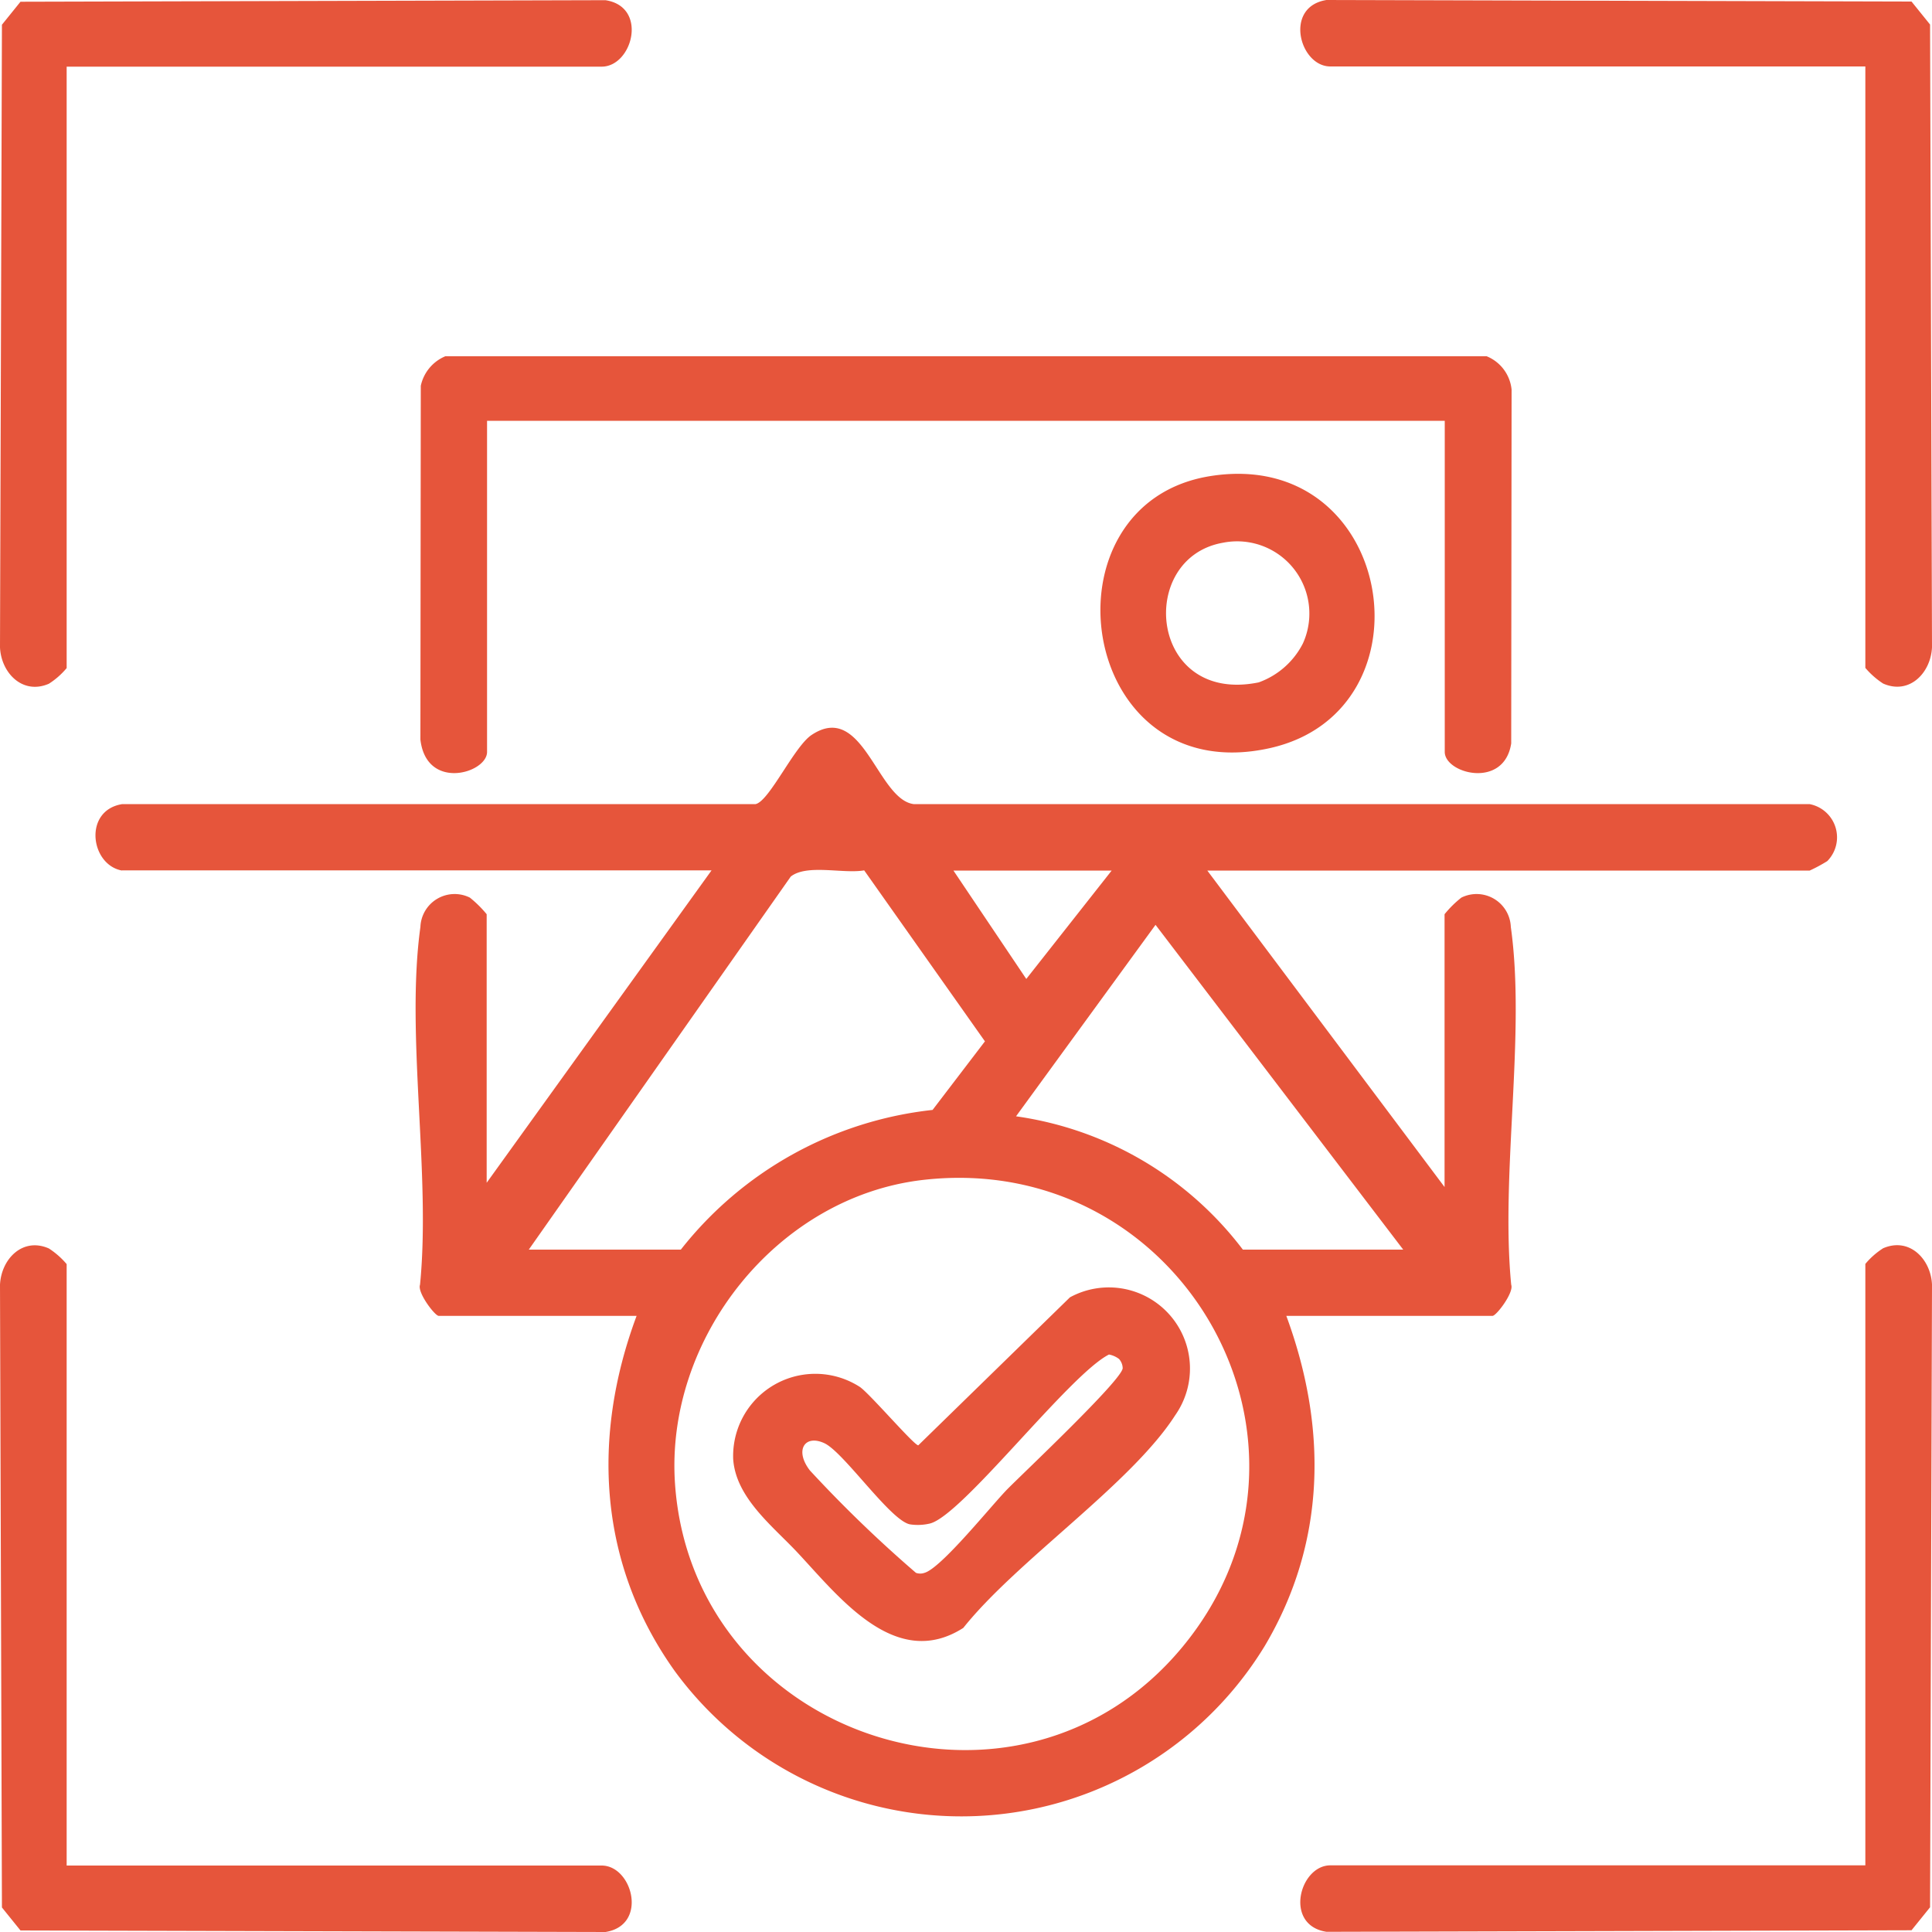 <svg xmlns="http://www.w3.org/2000/svg" width="100" height="100" viewBox="0 0 100 100">
  <g id="GAsrg7" transform="translate(-50 -50)">
    <g id="Group_227" data-name="Group 227">
      <path id="Path_199" data-name="Path 199" d="M56.32,95.06c-1.65-.29-2.02-3.12.01-3.44H89.11c.71-.15,2-2.99,2.9-3.58,2.66-1.77,3.39,3.33,5.28,3.58h46.37a1.751,1.751,0,0,1,.92,2.95,8.093,8.093,0,0,1-.91.49H112.49l12.28,16.38V97.32a5.458,5.458,0,0,1,.87-.86,1.773,1.773,0,0,1,2.56,1.52c.78,5.56-.54,12.78.02,18.52.15.4-.77,1.61-.97,1.61H116.58c2.13,5.78,2.07,11.72-1.12,17.09a18.389,18.389,0,0,1-30.53,1.3c-3.96-5.54-4.32-12.11-1.98-18.39H72.71c-.2,0-1.12-1.21-.97-1.61.57-5.74-.75-12.96.02-18.52a1.773,1.773,0,0,1,2.56-1.52,5.912,5.912,0,0,1,.87.86v13.9L86.83,95.05H56.3Zm21.05,19.62h7.87a19.217,19.217,0,0,1,13.03-7.23l2.71-3.55-6.25-8.85c-1.08.19-2.96-.34-3.8.32L77.37,114.68Zm30.17-19.62H99.35l3.77,5.61,4.42-5.61Zm15.09,19.62L109.81,97.87l-7.22,9.91a17.876,17.876,0,0,1,11.74,6.9ZM97.8,111.07c-7.58.86-13.39,8.21-12.86,15.75.93,13.19,17.76,18.7,26.26,8.43C119.82,124.83,111.21,109.55,97.8,111.07Z" fill="#e6553b"/>
      <path id="Path_200" data-name="Path 200" d="M124.78,71.78H75.21V88.92c0,1.1-3.14,2.03-3.45-.64l.02-18.31a2.141,2.141,0,0,1,1.27-1.53h53.9a2.086,2.086,0,0,1,1.29,1.73l-.02,18.31c-.37,2.38-3.44,1.56-3.44.44V71.78Z" fill="#e6553b"/>
      <path id="Path_201" data-name="Path 201" d="M53.45,53.44V84.58a3.982,3.982,0,0,1-.92.81c-1.36.59-2.47-.56-2.53-1.88l.1-32.23.96-1.19,30.28-.08c2.22.34,1.4,3.44-.2,3.44H53.45Z" fill="#e6553b"/>
      <path id="Path_202" data-name="Path 202" d="M146.55,53.44H118.86c-1.6,0-2.42-3.09-.2-3.44l30.28.08.96,1.19L150,83.5c-.06,1.33-1.17,2.48-2.53,1.88a4.2,4.2,0,0,1-.92-.81V53.43Z" fill="#e6553b"/>
      <path id="Path_203" data-name="Path 203" d="M112.66,74.64c9.53-1.5,11.7,12.14,3.08,14.08C105.74,90.96,103.69,76.05,112.66,74.64Zm.65,3.45c-4.51.78-3.83,8.39,1.84,7.23a4.127,4.127,0,0,0,2.29-2.02,3.739,3.739,0,0,0-4.13-5.21Z" fill="#e6553b"/>
      <path id="Path_204" data-name="Path 204" d="M91.25,130.33c-1.27-1.35-3.16-2.81-3.3-4.8a4.254,4.254,0,0,1,6.56-3.74c.53.37,2.8,3.02,3.02,3.02l7.85-7.66a4.2,4.2,0,0,1,5.45,6.1c-2.28,3.56-8.2,7.53-10.97,11.01-3.52,2.25-6.45-1.63-8.61-3.93Zm16.67-9.99a1.223,1.223,0,0,0-.52-.23c-2.05,1.03-7.62,8.37-9.28,8.75a2.705,2.705,0,0,1-1.02.04c-1.01-.19-3.42-3.73-4.43-4.2s-1.56.36-.75,1.41a66.811,66.811,0,0,0,5.49,5.3.664.664,0,0,0,.44,0c.87-.24,3.5-3.53,4.3-4.34.86-.87,5.91-5.63,5.96-6.25a.737.737,0,0,0-.19-.48Z" fill="#e6553b"/>
      <path id="Path_205" data-name="Path 205" d="M146.55,146.56V115.42a3.982,3.982,0,0,1,.92-.81c1.36-.59,2.47.56,2.53,1.88l-.1,32.23-.96,1.19-30.28.08c-2.22-.34-1.4-3.44.2-3.44h27.69Z" fill="#e6553b"/>
      <path id="Path_206" data-name="Path 206" d="M53.45,146.56H81.14c1.6,0,2.42,3.09.2,3.44l-30.28-.08-.96-1.19L50,116.5c.06-1.33,1.17-2.48,2.53-1.88a4.2,4.2,0,0,1,.92.81v31.14Z" fill="#e6553b"/>
    </g>
  </g>
</svg>
